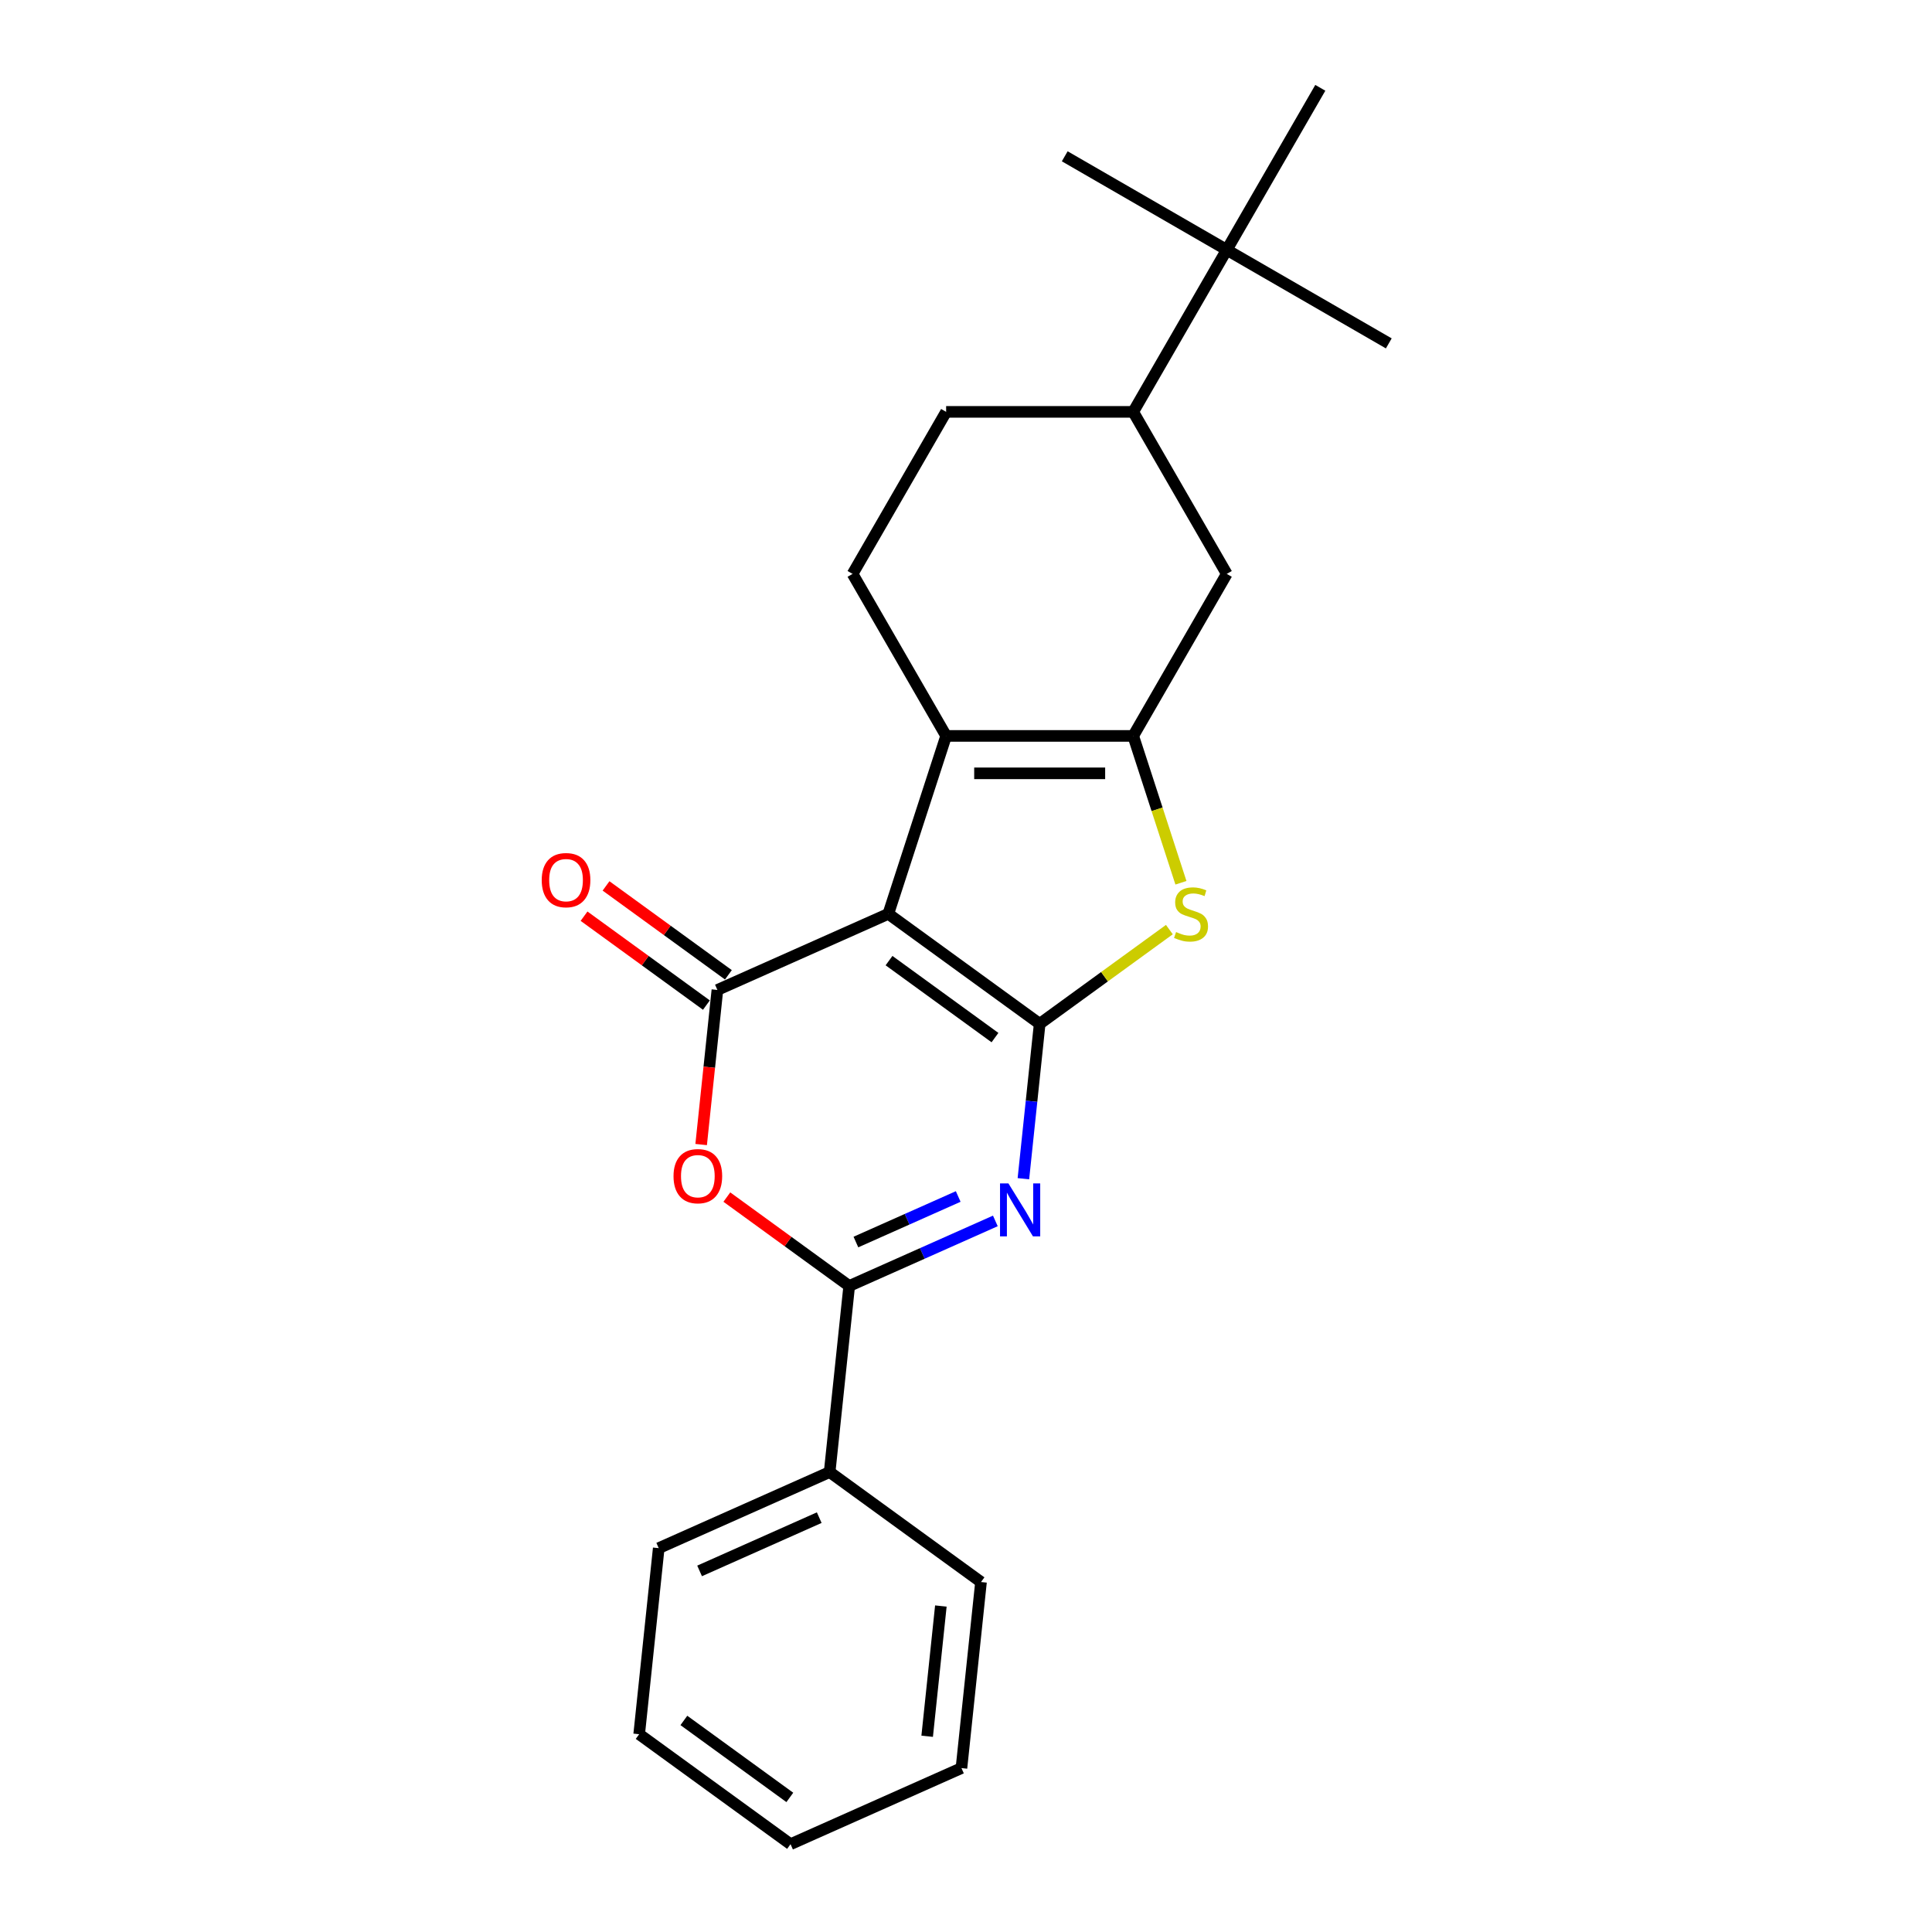 <?xml version='1.0' encoding='iso-8859-1'?>
<svg version='1.1' baseProfile='full'
              xmlns='http://www.w3.org/2000/svg'
                      xmlns:rdkit='http://www.rdkit.org/xml'
                      xmlns:xlink='http://www.w3.org/1999/xlink'
                  xml:space='preserve'
width='1000px' height='1000px' viewBox='0 0 1000 1000'>
<!-- END OF HEADER -->
<rect style='opacity:1.0;fill:#FFFFFF;stroke:none' width='1000' height='1000' x='0' y='0'> </rect>
<path class='bond-0' d='M 538.134,529.929 L 459.791,473.009' style='fill:none;fill-rule:evenodd;stroke:#000000;stroke-width:6px;stroke-linecap:butt;stroke-linejoin:miter;stroke-opacity:1' />
<path class='bond-0' d='M 514.999,537.059 L 460.159,497.215' style='fill:none;fill-rule:evenodd;stroke:#000000;stroke-width:6px;stroke-linecap:butt;stroke-linejoin:miter;stroke-opacity:1' />
<path class='bond-1' d='M 538.134,529.929 L 533.921,570.016' style='fill:none;fill-rule:evenodd;stroke:#000000;stroke-width:6px;stroke-linecap:butt;stroke-linejoin:miter;stroke-opacity:1' />
<path class='bond-1' d='M 533.921,570.016 L 529.708,610.103' style='fill:none;fill-rule:evenodd;stroke:#0000FF;stroke-width:6px;stroke-linecap:butt;stroke-linejoin:miter;stroke-opacity:1' />
<path class='bond-6' d='M 538.134,529.929 L 571.699,505.542' style='fill:none;fill-rule:evenodd;stroke:#000000;stroke-width:6px;stroke-linecap:butt;stroke-linejoin:miter;stroke-opacity:1' />
<path class='bond-6' d='M 571.699,505.542 L 605.264,481.156' style='fill:none;fill-rule:evenodd;stroke:#CCCC00;stroke-width:6px;stroke-linecap:butt;stroke-linejoin:miter;stroke-opacity:1' />
<path class='bond-2' d='M 459.791,473.009 L 371.325,512.396' style='fill:none;fill-rule:evenodd;stroke:#000000;stroke-width:6px;stroke-linecap:butt;stroke-linejoin:miter;stroke-opacity:1' />
<path class='bond-4' d='M 459.791,473.009 L 489.716,380.911' style='fill:none;fill-rule:evenodd;stroke:#000000;stroke-width:6px;stroke-linecap:butt;stroke-linejoin:miter;stroke-opacity:1' />
<path class='bond-5' d='M 515.191,631.944 L 477.369,648.784' style='fill:none;fill-rule:evenodd;stroke:#0000FF;stroke-width:6px;stroke-linecap:butt;stroke-linejoin:miter;stroke-opacity:1' />
<path class='bond-5' d='M 477.369,648.784 L 439.546,665.623' style='fill:none;fill-rule:evenodd;stroke:#000000;stroke-width:6px;stroke-linecap:butt;stroke-linejoin:miter;stroke-opacity:1' />
<path class='bond-5' d='M 495.967,619.303 L 469.491,631.091' style='fill:none;fill-rule:evenodd;stroke:#0000FF;stroke-width:6px;stroke-linecap:butt;stroke-linejoin:miter;stroke-opacity:1' />
<path class='bond-5' d='M 469.491,631.091 L 443.016,642.878' style='fill:none;fill-rule:evenodd;stroke:#000000;stroke-width:6px;stroke-linecap:butt;stroke-linejoin:miter;stroke-opacity:1' />
<path class='bond-11' d='M 377.017,504.562 L 345.351,481.555' style='fill:none;fill-rule:evenodd;stroke:#000000;stroke-width:6px;stroke-linecap:butt;stroke-linejoin:miter;stroke-opacity:1' />
<path class='bond-11' d='M 345.351,481.555 L 313.684,458.547' style='fill:none;fill-rule:evenodd;stroke:#FF0000;stroke-width:6px;stroke-linecap:butt;stroke-linejoin:miter;stroke-opacity:1' />
<path class='bond-11' d='M 365.633,520.231 L 333.967,497.223' style='fill:none;fill-rule:evenodd;stroke:#000000;stroke-width:6px;stroke-linecap:butt;stroke-linejoin:miter;stroke-opacity:1' />
<path class='bond-11' d='M 333.967,497.223 L 302.3,474.216' style='fill:none;fill-rule:evenodd;stroke:#FF0000;stroke-width:6px;stroke-linecap:butt;stroke-linejoin:miter;stroke-opacity:1' />
<path class='bond-24' d='M 371.325,512.396 L 367.12,552.406' style='fill:none;fill-rule:evenodd;stroke:#000000;stroke-width:6px;stroke-linecap:butt;stroke-linejoin:miter;stroke-opacity:1' />
<path class='bond-24' d='M 367.12,552.406 L 362.915,592.416' style='fill:none;fill-rule:evenodd;stroke:#FF0000;stroke-width:6px;stroke-linecap:butt;stroke-linejoin:miter;stroke-opacity:1' />
<path class='bond-3' d='M 586.553,380.911 L 598.901,418.912' style='fill:none;fill-rule:evenodd;stroke:#000000;stroke-width:6px;stroke-linecap:butt;stroke-linejoin:miter;stroke-opacity:1' />
<path class='bond-3' d='M 598.901,418.912 L 611.249,456.914' style='fill:none;fill-rule:evenodd;stroke:#CCCC00;stroke-width:6px;stroke-linecap:butt;stroke-linejoin:miter;stroke-opacity:1' />
<path class='bond-8' d='M 586.553,380.911 L 634.972,297.047' style='fill:none;fill-rule:evenodd;stroke:#000000;stroke-width:6px;stroke-linecap:butt;stroke-linejoin:miter;stroke-opacity:1' />
<path class='bond-23' d='M 586.553,380.911 L 489.716,380.911' style='fill:none;fill-rule:evenodd;stroke:#000000;stroke-width:6px;stroke-linecap:butt;stroke-linejoin:miter;stroke-opacity:1' />
<path class='bond-23' d='M 572.028,400.278 L 504.241,400.278' style='fill:none;fill-rule:evenodd;stroke:#000000;stroke-width:6px;stroke-linecap:butt;stroke-linejoin:miter;stroke-opacity:1' />
<path class='bond-9' d='M 489.716,380.911 L 441.297,297.047' style='fill:none;fill-rule:evenodd;stroke:#000000;stroke-width:6px;stroke-linecap:butt;stroke-linejoin:miter;stroke-opacity:1' />
<path class='bond-7' d='M 439.546,665.623 L 407.88,642.616' style='fill:none;fill-rule:evenodd;stroke:#000000;stroke-width:6px;stroke-linecap:butt;stroke-linejoin:miter;stroke-opacity:1' />
<path class='bond-7' d='M 407.88,642.616 L 376.213,619.609' style='fill:none;fill-rule:evenodd;stroke:#FF0000;stroke-width:6px;stroke-linecap:butt;stroke-linejoin:miter;stroke-opacity:1' />
<path class='bond-13' d='M 439.546,665.623 L 429.424,761.931' style='fill:none;fill-rule:evenodd;stroke:#000000;stroke-width:6px;stroke-linecap:butt;stroke-linejoin:miter;stroke-opacity:1' />
<path class='bond-10' d='M 634.972,297.047 L 586.553,213.183' style='fill:none;fill-rule:evenodd;stroke:#000000;stroke-width:6px;stroke-linecap:butt;stroke-linejoin:miter;stroke-opacity:1' />
<path class='bond-14' d='M 441.297,297.047 L 489.716,213.183' style='fill:none;fill-rule:evenodd;stroke:#000000;stroke-width:6px;stroke-linecap:butt;stroke-linejoin:miter;stroke-opacity:1' />
<path class='bond-12' d='M 586.553,213.183 L 634.972,129.319' style='fill:none;fill-rule:evenodd;stroke:#000000;stroke-width:6px;stroke-linecap:butt;stroke-linejoin:miter;stroke-opacity:1' />
<path class='bond-25' d='M 586.553,213.183 L 489.716,213.183' style='fill:none;fill-rule:evenodd;stroke:#000000;stroke-width:6px;stroke-linecap:butt;stroke-linejoin:miter;stroke-opacity:1' />
<path class='bond-15' d='M 634.972,129.319 L 718.836,177.737' style='fill:none;fill-rule:evenodd;stroke:#000000;stroke-width:6px;stroke-linecap:butt;stroke-linejoin:miter;stroke-opacity:1' />
<path class='bond-16' d='M 634.972,129.319 L 551.108,80.9' style='fill:none;fill-rule:evenodd;stroke:#000000;stroke-width:6px;stroke-linecap:butt;stroke-linejoin:miter;stroke-opacity:1' />
<path class='bond-17' d='M 634.972,129.319 L 683.391,45.455' style='fill:none;fill-rule:evenodd;stroke:#000000;stroke-width:6px;stroke-linecap:butt;stroke-linejoin:miter;stroke-opacity:1' />
<path class='bond-18' d='M 429.424,761.931 L 340.958,801.318' style='fill:none;fill-rule:evenodd;stroke:#000000;stroke-width:6px;stroke-linecap:butt;stroke-linejoin:miter;stroke-opacity:1' />
<path class='bond-18' d='M 424.032,785.532 L 362.106,813.103' style='fill:none;fill-rule:evenodd;stroke:#000000;stroke-width:6px;stroke-linecap:butt;stroke-linejoin:miter;stroke-opacity:1' />
<path class='bond-19' d='M 429.424,761.931 L 507.768,818.851' style='fill:none;fill-rule:evenodd;stroke:#000000;stroke-width:6px;stroke-linecap:butt;stroke-linejoin:miter;stroke-opacity:1' />
<path class='bond-21' d='M 340.958,801.318 L 330.836,897.626' style='fill:none;fill-rule:evenodd;stroke:#000000;stroke-width:6px;stroke-linecap:butt;stroke-linejoin:miter;stroke-opacity:1' />
<path class='bond-20' d='M 507.768,818.851 L 497.645,915.158' style='fill:none;fill-rule:evenodd;stroke:#000000;stroke-width:6px;stroke-linecap:butt;stroke-linejoin:miter;stroke-opacity:1' />
<path class='bond-20' d='M 486.988,831.272 L 479.902,898.687' style='fill:none;fill-rule:evenodd;stroke:#000000;stroke-width:6px;stroke-linecap:butt;stroke-linejoin:miter;stroke-opacity:1' />
<path class='bond-22' d='M 497.645,915.158 L 409.18,954.545' style='fill:none;fill-rule:evenodd;stroke:#000000;stroke-width:6px;stroke-linecap:butt;stroke-linejoin:miter;stroke-opacity:1' />
<path class='bond-26' d='M 330.836,897.626 L 409.18,954.545' style='fill:none;fill-rule:evenodd;stroke:#000000;stroke-width:6px;stroke-linecap:butt;stroke-linejoin:miter;stroke-opacity:1' />
<path class='bond-26' d='M 353.972,890.495 L 408.812,930.339' style='fill:none;fill-rule:evenodd;stroke:#000000;stroke-width:6px;stroke-linecap:butt;stroke-linejoin:miter;stroke-opacity:1' />
<path  class='atom-2' d='M 521.95 612.524
L 530.937 627.049
Q 531.828 628.483, 533.261 631.078
Q 534.694 633.673, 534.771 633.828
L 534.771 612.524
L 538.413 612.524
L 538.413 639.948
L 534.655 639.948
L 525.01 624.067
Q 523.887 622.208, 522.686 620.077
Q 521.524 617.947, 521.175 617.288
L 521.175 639.948
L 517.612 639.948
L 517.612 612.524
L 521.95 612.524
' fill='#0000FF'/>
<path  class='atom-7' d='M 608.731 482.421
Q 609.041 482.538, 610.319 483.08
Q 611.597 483.622, 612.992 483.971
Q 614.425 484.281, 615.819 484.281
Q 618.415 484.281, 619.925 483.041
Q 621.436 481.763, 621.436 479.555
Q 621.436 478.044, 620.661 477.115
Q 619.925 476.185, 618.763 475.682
Q 617.601 475.178, 615.664 474.597
Q 613.224 473.861, 611.752 473.164
Q 610.319 472.467, 609.273 470.995
Q 608.266 469.523, 608.266 467.044
Q 608.266 463.596, 610.59 461.466
Q 612.953 459.335, 617.601 459.335
Q 620.778 459.335, 624.38 460.846
L 623.489 463.829
Q 620.197 462.473, 617.717 462.473
Q 615.045 462.473, 613.573 463.596
Q 612.101 464.681, 612.14 466.579
Q 612.14 468.051, 612.876 468.942
Q 613.65 469.833, 614.735 470.336
Q 615.858 470.84, 617.717 471.421
Q 620.197 472.195, 621.668 472.97
Q 623.14 473.745, 624.186 475.333
Q 625.271 476.882, 625.271 479.555
Q 625.271 483.351, 622.714 485.404
Q 620.197 487.418, 615.974 487.418
Q 613.534 487.418, 611.675 486.876
Q 609.854 486.372, 607.685 485.482
L 608.731 482.421
' fill='#CCCC00'/>
<path  class='atom-8' d='M 348.614 608.781
Q 348.614 602.196, 351.868 598.516
Q 355.122 594.836, 361.203 594.836
Q 367.284 594.836, 370.538 598.516
Q 373.792 602.196, 373.792 608.781
Q 373.792 615.444, 370.499 619.24
Q 367.207 622.997, 361.203 622.997
Q 355.16 622.997, 351.868 619.24
Q 348.614 615.482, 348.614 608.781
M 361.203 619.898
Q 365.386 619.898, 367.633 617.109
Q 369.918 614.281, 369.918 608.781
Q 369.918 603.397, 367.633 600.685
Q 365.386 597.935, 361.203 597.935
Q 357.02 597.935, 354.734 600.647
Q 352.488 603.358, 352.488 608.781
Q 352.488 614.32, 354.734 617.109
Q 357.02 619.898, 361.203 619.898
' fill='#FF0000'/>
<path  class='atom-12' d='M 280.393 455.554
Q 280.393 448.969, 283.647 445.289
Q 286.9 441.609, 292.982 441.609
Q 299.063 441.609, 302.317 445.289
Q 305.571 448.969, 305.571 455.554
Q 305.571 462.216, 302.278 466.012
Q 298.986 469.77, 292.982 469.77
Q 286.939 469.77, 283.647 466.012
Q 280.393 462.255, 280.393 455.554
M 292.982 466.671
Q 297.165 466.671, 299.412 463.882
Q 301.697 461.054, 301.697 455.554
Q 301.697 450.17, 299.412 447.458
Q 297.165 444.708, 292.982 444.708
Q 288.798 444.708, 286.513 447.42
Q 284.266 450.131, 284.266 455.554
Q 284.266 461.093, 286.513 463.882
Q 288.798 466.671, 292.982 466.671
' fill='#FF0000'/>
</svg>
